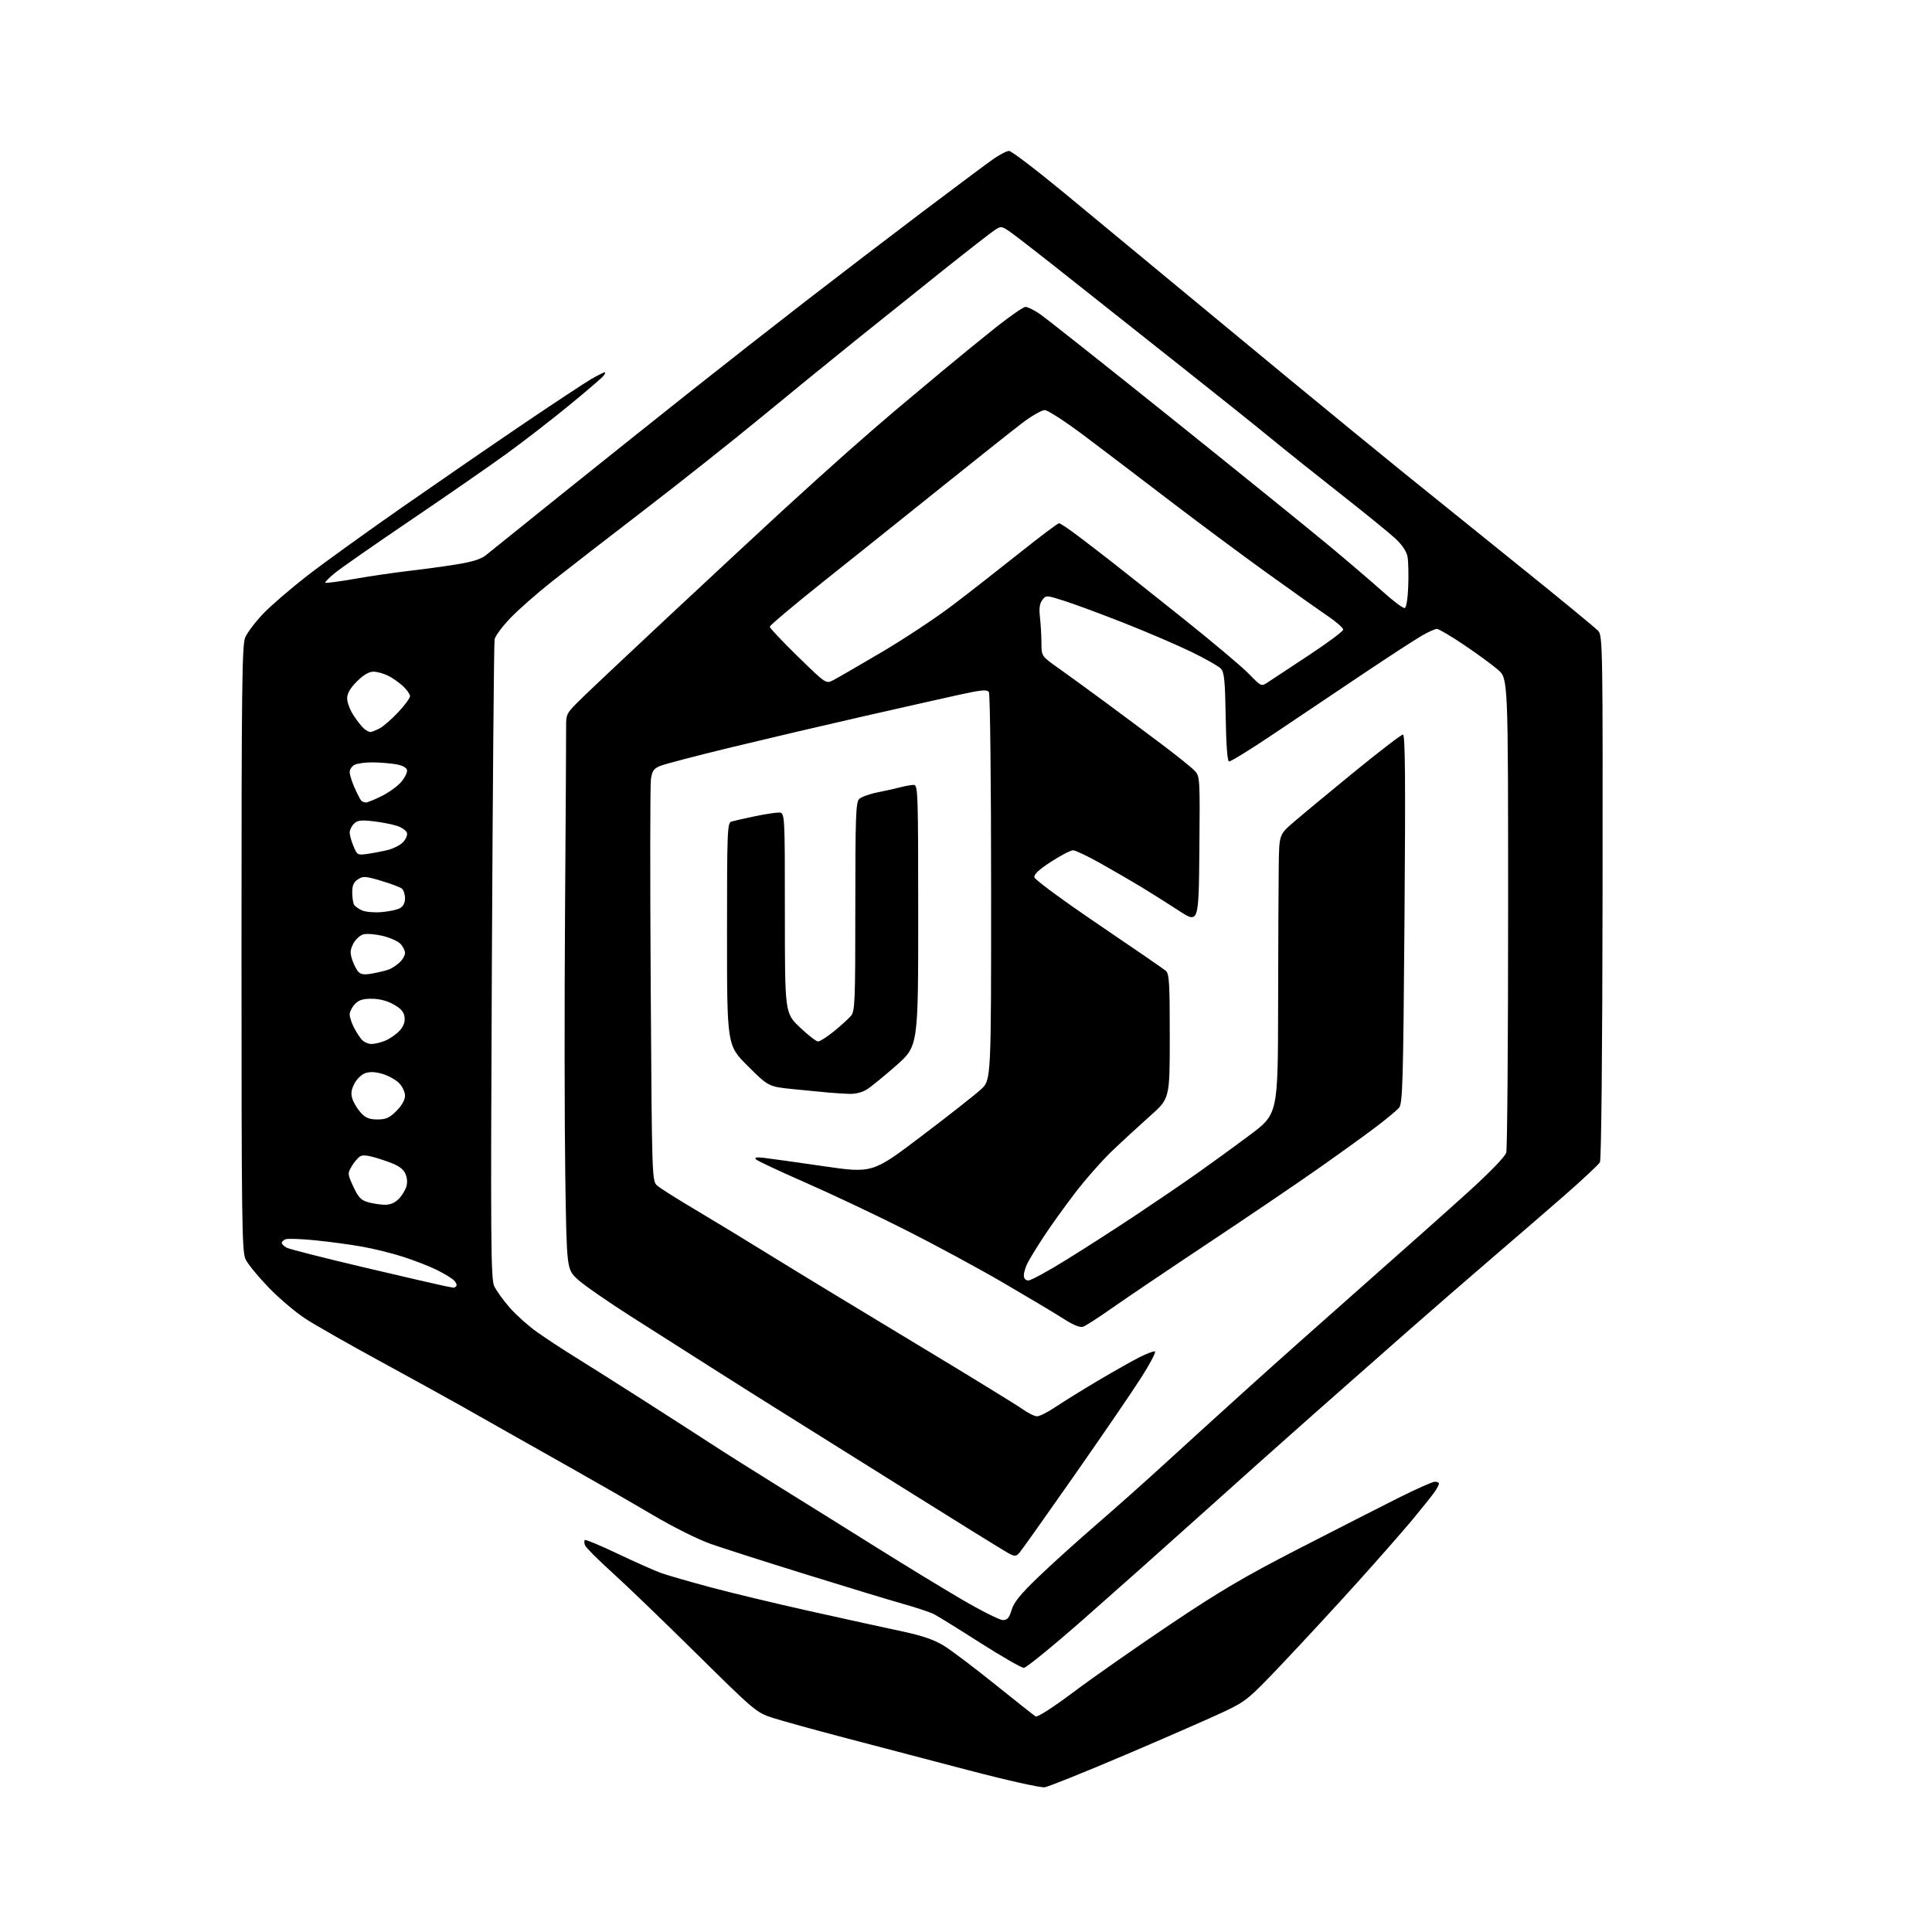 <?xml version="1.0" encoding="UTF-8" standalone="no"?>
<svg 
  version="1.1" 
  xmlns="http://www.w3.org/2000/svg" 
  xmlns:xlink="http://www.w3.org/1999/xlink" 
  xmlns:svg="http://www.w3.org/2000/svg"
  xmlns:rdf="http://www.w3.org/1999/02/22-rdf-syntax-ns#"
  xmlns:cc="http://creativecommons.org/ns#"
  xmlns:dc="http://purl.org/dc/elements/1.1/"
  viewBox="0 0 768 768"
  width="768"
  height="768"
>
<style>svg {background-color: white; }</style>"
<path stroke="none" fill="black" fill-rule="evenodd" d="M415.31,710.46C413.71,710.71 400.46,707.75 384.50,703.57C369.10,699.54 346.82,693.69 335.00,690.58C323.18,687.47 310.57,683.98 307.00,682.82C300.70,680.78 299.79,680.01 277.00,657.49C264.07,644.71 248.93,630.13 243.34,625.08C237.75,620.03 232.90,615.18 232.56,614.30C232.23,613.43 232.19,612.48 232.48,612.19C232.76,611.90 238.74,614.39 245.75,617.73C252.76,621.06 260.52,624.50 263.00,625.37C265.48,626.24 274.12,628.73 282.20,630.91C290.29,633.10 308.29,637.41 322.20,640.51C336.12,643.61 352.50,647.20 358.62,648.50C366.58,650.19 371.27,651.80 375.12,654.15C378.08,655.96 387.25,662.88 395.50,669.52C403.75,676.16 411.03,681.92 411.68,682.31C412.37,682.73 418.55,678.76 426.68,672.67C434.28,666.97 451.52,654.90 465.00,645.85C484.77,632.57 494.63,626.76 516.11,615.72C530.75,608.20 548.58,599.11 555.73,595.52C562.88,591.94 569.47,589.00 570.37,589.00C571.27,589.00 572.00,589.35 572.00,589.78C572.00,590.21 571.24,591.67 570.30,593.03C569.37,594.39 565.44,599.31 561.58,603.96C557.71,608.61 547.84,619.86 539.64,628.96C531.44,638.06 518.22,652.37 510.26,660.77C496.39,675.41 495.40,676.23 486.64,680.39C481.61,682.77 464.14,690.42 447.81,697.38C431.49,704.33 416.86,710.22 415.31,710.46zM407.00,663.00C406.05,663.00 398.24,658.51 389.64,653.03C381.04,647.54 372.76,642.42 371.25,641.65C369.74,640.88 364.23,639.04 359.00,637.57C353.77,636.10 336.45,630.84 320.50,625.88C304.55,620.93 287.51,615.48 282.64,613.77C277.49,611.97 267.63,607.05 259.14,602.03C251.09,597.28 236.62,588.96 227.00,583.55C217.38,578.14 205.90,571.67 201.50,569.16C197.10,566.65 188.78,561.94 183.00,558.69C177.22,555.44 162.67,547.42 150.65,540.87C138.63,534.32 125.58,526.89 121.65,524.36C117.72,521.84 111.06,516.22 106.87,511.89C102.67,507.55 98.50,502.47 97.62,500.60C96.16,497.53 96.00,485.58 96.00,377.07C96.00,273.84 96.21,256.44 97.46,253.43C98.27,251.50 101.49,247.24 104.62,243.96C107.75,240.68 115.69,233.84 122.27,228.75C128.85,223.66 145.99,211.31 160.37,201.29C174.74,191.28 196.40,176.38 208.50,168.19C220.60,160.00 232.56,152.11 235.09,150.65C237.61,149.19 239.99,148.00 240.38,148.00C240.76,148.00 240.50,148.69 239.79,149.53C239.08,150.37 232.88,155.68 226.00,161.32C219.12,166.97 207.88,175.66 201.00,180.64C194.12,185.61 177.03,197.45 163.00,206.95C148.97,216.45 135.56,225.80 133.20,227.72C130.83,229.65 129.08,231.41 129.31,231.64C129.54,231.88 134.85,231.17 141.12,230.08C147.38,228.99 157.00,227.58 162.50,226.95C168.00,226.32 176.53,225.16 181.46,224.36C187.67,223.37 191.26,222.25 193.14,220.71C194.63,219.50 207.92,208.80 222.67,196.95C237.43,185.10 260.30,166.84 273.50,156.36C286.70,145.89 307.85,129.32 320.50,119.54C333.15,109.75 354.00,93.82 366.84,84.12C379.67,74.43 392.26,65.04 394.82,63.25C397.37,61.46 400.21,60.00 401.13,60.00C402.05,60.00 411.94,67.54 423.11,76.75C434.28,85.96 452.21,100.80 462.96,109.73C473.71,118.65 495.75,136.88 511.94,150.23C528.13,163.58 548.89,180.57 558.07,188.00C567.25,195.43 587.98,212.14 604.13,225.14C620.29,238.14 634.32,249.69 635.33,250.80C637.08,252.74 637.15,257.38 637.04,356.55C636.97,417.61 636.55,460.98 636.00,461.99C635.50,462.94 628.88,469.12 621.29,475.73C613.71,482.34 600.75,493.53 592.50,500.60C584.25,507.68 569.85,520.18 560.50,528.38C551.15,536.59 534.05,551.66 522.50,561.87C510.95,572.08 490.56,590.27 477.20,602.30C463.83,614.33 442.95,632.90 430.80,643.58C418.66,654.26 407.94,663.00 407.00,663.00zM398.64,644.00C400.44,644.00 401.18,643.14 402.13,639.96C403.04,636.92 405.71,633.64 412.94,626.71C418.22,621.64 428.61,612.27 436.02,605.87C443.43,599.47 455.81,588.45 463.53,581.37C471.25,574.29 486.10,560.80 496.53,551.38C506.96,541.96 527.65,523.54 542.50,510.45C557.35,497.36 575.92,480.83 583.76,473.72C592.43,465.85 598.31,459.76 598.76,458.15C599.17,456.69 599.50,413.71 599.50,362.64C599.50,269.77 599.50,269.77 595.50,266.27C593.30,264.34 587.23,259.90 582.01,256.38C576.79,252.87 571.92,250.00 571.19,250.00C570.45,250.00 567.75,251.21 565.18,252.70C562.61,254.18 552.17,260.96 542.00,267.77C531.83,274.57 515.86,285.29 506.53,291.58C497.19,297.87 489.09,302.87 488.53,302.68C487.89,302.47 487.40,295.74 487.23,284.97C487.00,270.75 486.66,267.28 485.36,265.84C484.48,264.87 479.20,261.86 473.63,259.16C468.05,256.45 456.07,251.30 447.00,247.72C437.92,244.14 427.19,240.16 423.15,238.88C415.86,236.56 415.80,236.56 414.32,238.52C413.25,239.95 412.99,241.90 413.41,245.50C413.72,248.25 413.99,252.82 413.99,255.66C414.00,260.82 414.00,260.82 420.75,265.60C424.46,268.23 432.68,274.20 439.00,278.87C445.32,283.54 455.50,291.12 461.62,295.72C467.73,300.32 473.70,305.11 474.88,306.37C476.99,308.62 477.03,309.18 476.77,337.91C476.50,367.16 476.50,367.16 468.53,361.96C464.15,359.10 457.40,354.85 453.53,352.51C449.67,350.17 442.39,345.95 437.36,343.13C432.34,340.31 427.47,338.00 426.54,338.00C425.61,338.00 421.70,340.04 417.86,342.52C413.01,345.66 410.96,347.57 411.19,348.76C411.37,349.70 422.83,358.12 436.64,367.48C450.46,376.84 462.49,385.12 463.38,385.87C464.79,387.07 465.00,390.42 465.00,411.95C465.00,436.66 465.00,436.66 457.25,443.55C452.99,447.34 446.18,453.60 442.13,457.47C438.07,461.34 431.33,469.00 427.14,474.50C422.95,480.00 417.40,487.74 414.81,491.71C412.22,495.67 409.40,500.26 408.55,501.91C407.70,503.55 407.00,505.82 407.00,506.95C407.00,508.27 407.65,509.00 408.82,509.00C409.83,509.00 416.71,505.24 424.11,500.65C431.51,496.06 443.85,488.13 451.53,483.02C459.21,477.91 470.00,470.56 475.50,466.69C481.00,462.81 490.56,455.87 496.75,451.24C508.00,442.84 508.00,442.84 508.07,399.67C508.11,375.93 508.22,350.94 508.32,344.15C508.50,331.80 508.50,331.80 514.00,327.02C517.02,324.40 527.82,315.44 538.00,307.12C548.17,298.81 557.03,292.00 557.68,292.00C558.59,292.00 558.74,309.15 558.31,365.25C557.80,430.82 557.57,438.70 556.12,440.38C555.23,441.41 551.12,444.82 547.00,447.95C542.88,451.08 532.52,458.55 524.00,464.54C515.48,470.53 495.68,483.95 480.00,494.37C464.32,504.79 447.23,516.32 442.00,520.01C436.77,523.69 431.65,527.00 430.61,527.37C429.31,527.83 426.78,526.81 422.61,524.13C419.25,521.98 408.40,515.51 398.50,509.74C388.60,503.98 371.05,494.50 359.50,488.69C347.95,482.87 330.18,474.47 320.02,470.03C309.86,465.58 301.08,461.46 300.52,460.87C299.80,460.11 300.67,459.93 303.50,460.24C305.70,460.49 316.35,461.98 327.16,463.55C346.82,466.41 346.82,466.41 366.38,451.57C377.15,443.42 387.76,435.07 389.97,433.02C394.00,429.31 394.00,429.31 393.98,352.90C393.98,310.88 393.58,275.89 393.11,275.14C392.39,274.01 390.29,274.20 380.87,276.27C374.62,277.65 357.49,281.50 342.80,284.85C328.12,288.19 304.73,293.68 290.83,297.04C276.93,300.40 264.15,303.75 262.43,304.47C259.81,305.56 259.20,306.45 258.74,309.93C258.43,312.21 258.40,349.05 258.67,391.79C259.16,469.50 259.16,469.50 261.33,471.36C262.52,472.39 269.35,476.70 276.50,480.94C283.65,485.18 297.15,493.39 306.50,499.17C315.85,504.96 341.27,520.40 363.00,533.49C384.73,546.58 404.28,558.57 406.45,560.14C408.62,561.71 411.23,563.00 412.25,563.00C413.27,563.00 416.67,561.27 419.80,559.16C422.94,557.05 430.51,552.36 436.64,548.73C442.77,545.11 450.12,540.96 452.97,539.52C455.82,538.07 458.59,537.03 459.11,537.20C459.64,537.38 457.21,542.02 453.71,547.51C450.21,553.01 438.22,570.55 427.06,586.50C415.90,602.45 406.10,616.27 405.27,617.21C403.93,618.73 403.45,618.77 401.03,617.52C399.54,616.74 380.58,605.00 358.91,591.42C337.23,577.83 315.00,563.92 309.50,560.49C304.00,557.07 292.75,549.97 284.50,544.72C276.25,539.47 261.47,530.08 251.66,523.84C241.84,517.60 231.89,510.70 229.54,508.50C225.27,504.50 225.27,504.50 224.71,467.50C224.40,447.15 224.35,399.90 224.61,362.50C224.87,325.10 225.07,292.06 225.04,289.08C225.00,283.68 225.03,283.62 231.75,277.08C235.47,273.46 251.52,258.35 267.43,243.50C283.33,228.65 302.91,210.47 310.92,203.10C318.94,195.73 330.68,185.13 337.00,179.54C343.32,173.94 351.88,166.53 356.00,163.06C360.12,159.60 368.45,152.63 374.50,147.57C380.55,142.52 390.14,134.70 395.80,130.19C401.47,125.69 406.80,122.00 407.66,122.00C408.51,122.00 411.08,123.26 413.35,124.81C415.63,126.36 439.32,145.12 466.00,166.51C492.68,187.91 520.80,210.65 528.50,217.07C536.20,223.48 545.83,231.73 549.91,235.39C553.98,239.06 557.81,241.90 558.41,241.70C559.05,241.49 559.63,237.85 559.80,232.92C559.97,228.29 559.84,223.04 559.51,221.27C559.14,219.24 557.34,216.56 554.71,214.10C552.39,211.95 542.62,204.00 533.00,196.44C523.38,188.89 510.77,178.82 505.00,174.07C499.23,169.32 484.15,157.26 471.50,147.26C458.85,137.26 438.83,121.40 427.01,112.01C415.19,102.62 403.83,93.77 401.77,92.34C398.13,89.82 397.96,89.79 395.36,91.50C393.89,92.46 384.54,99.75 374.59,107.69C364.64,115.63 349.12,128.06 340.10,135.31C331.08,142.56 314.20,156.32 302.60,165.87C290.99,175.43 270.02,192.05 256.00,202.81C241.97,213.58 225.55,226.30 219.50,231.08C213.45,235.87 205.94,242.48 202.80,245.77C199.67,249.05 196.88,252.81 196.61,254.12C196.35,255.43 195.86,313.10 195.53,382.28C195.00,494.22 195.11,508.43 196.48,511.31C197.32,513.09 200.08,516.91 202.60,519.79C205.12,522.67 209.95,527.00 213.34,529.41C216.73,531.83 223.10,536.03 227.50,538.75C231.90,541.47 243.60,548.86 253.50,555.17C263.40,561.48 276.23,569.73 282.00,573.49C287.77,577.26 300.60,585.36 310.50,591.49C320.40,597.62 337.50,608.28 348.50,615.18C359.50,622.07 374.77,631.38 382.43,635.86C390.10,640.34 397.39,644.00 398.64,644.00zM180.19,511.86C180.57,511.94 181.12,511.61 181.42,511.13C181.71,510.66 181.18,509.58 180.23,508.75C179.28,507.91 176.25,506.11 173.50,504.75C170.75,503.39 164.90,501.11 160.50,499.68C156.10,498.25 148.68,496.40 144.00,495.57C139.32,494.73 130.91,493.60 125.29,493.04C119.68,492.48 114.39,492.30 113.54,492.62C112.69,492.95 112.00,493.60 112.00,494.07C112.00,494.54 112.88,495.40 113.96,495.98C115.04,496.56 129.11,500.13 145.21,503.92C161.32,507.71 175.62,511.02 177.00,511.27C178.38,511.52 179.81,511.79 180.19,511.86zM152.80,478.91C155.03,478.97 156.87,478.22 158.50,476.59C159.83,475.26 161.23,472.93 161.61,471.41C162.05,469.68 161.78,467.68 160.89,466.07C159.84,464.17 157.56,462.87 152.12,461.08C146.74,459.30 144.34,458.93 143.14,459.68C142.24,460.25 140.73,462.03 139.79,463.64C138.13,466.46 138.16,466.74 140.47,471.73C142.39,475.89 143.52,477.10 146.18,477.86C148.01,478.39 150.98,478.86 152.80,478.91zM150.05,445.00C153.44,445.00 154.83,444.37 157.60,441.60C159.75,439.45 161.00,437.23 161.00,435.55C161.00,434.10 159.93,431.84 158.62,430.53C157.31,429.22 154.37,427.59 152.07,426.90C149.25,426.06 147.02,425.96 145.20,426.59C143.69,427.11 141.76,428.99 140.83,430.85C139.56,433.40 139.40,434.84 140.16,437.02C140.70,438.59 142.22,441.02 143.53,442.44C145.34,444.39 146.88,445.00 150.05,445.00zM337.50,434.83C335.30,434.74 331.70,434.51 329.50,434.33C327.30,434.14 321.00,433.53 315.50,432.97C305.50,431.96 305.50,431.96 297.25,423.75C289.00,415.54 289.00,415.54 289.00,371.34C289.00,330.11 289.12,327.10 290.75,326.59C291.71,326.30 295.79,325.36 299.82,324.53C303.84,323.69 308.23,323.00 309.57,323.00C312.00,323.00 312.00,323.00 312.00,362.85C312.00,402.70 312.00,402.70 317.93,408.35C321.18,411.46 324.46,414.00 325.19,414.00C325.93,414.00 328.78,412.18 331.52,409.95C334.26,407.72 337.29,404.97 338.25,403.84C339.86,401.95 340.00,398.36 340.00,360.46C340.00,325.06 340.21,318.93 341.50,317.64C342.33,316.82 345.59,315.63 348.75,315.00C351.91,314.37 356.07,313.44 358.00,312.93C359.93,312.43 362.29,312.01 363.25,312.01C364.89,312.00 365.00,315.14 365.00,363.92C365.00,415.85 365.00,415.85 356.25,423.56C351.44,427.80 346.15,432.11 344.50,433.13C342.69,434.25 339.91,434.93 337.50,434.83zM147.69,415.00C148.99,415.00 151.51,414.38 153.28,413.63C155.05,412.87 157.55,411.12 158.83,409.73C160.39,408.04 161.05,406.28 160.83,404.38C160.58,402.29 159.46,400.96 156.50,399.29C153.94,397.84 150.81,397.03 147.79,397.02C144.22,397.00 142.59,397.53 141.04,399.19C139.92,400.39 139.00,402.21 139.00,403.24C139.00,404.26 139.73,406.54 140.62,408.30C141.51,410.06 142.93,412.29 143.78,413.25C144.62,414.21 146.38,415.00 147.69,415.00zM148.20,386.95C150.57,386.51 153.40,385.82 154.50,385.42C155.60,385.03 157.51,383.79 158.75,382.68C159.99,381.56 161.00,379.83 161.00,378.83C161.00,377.82 160.16,376.16 159.13,375.13C158.10,374.10 154.95,372.71 152.11,372.03C149.28,371.35 145.86,371.07 144.50,371.41C143.15,371.75 141.33,373.40 140.46,375.08C139.18,377.56 139.10,378.76 140.02,381.57C140.65,383.47 141.78,385.64 142.53,386.39C143.55,387.40 145.02,387.55 148.20,386.95zM151.66,362.58C154.50,362.35 157.77,361.66 158.91,361.05C160.28,360.32 161.00,358.95 161.00,357.09C161.00,355.52 160.44,353.79 159.75,353.23C159.06,352.67 155.36,351.28 151.53,350.14C145.25,348.27 144.33,348.21 142.28,349.55C140.58,350.67 140.00,351.99 140.02,354.77C140.02,356.82 140.37,359.04 140.79,359.70C141.21,360.36 142.67,361.37 144.03,361.95C145.39,362.52 148.82,362.81 151.66,362.58zM146.27,339.41C148.60,339.07 152.21,338.37 154.30,337.85C156.39,337.32 159.01,335.99 160.11,334.89C161.22,333.78 161.98,332.12 161.80,331.19C161.62,330.26 159.84,328.97 157.85,328.31C155.85,327.66 151.55,326.82 148.29,326.45C143.46,325.91 142.05,326.09 140.68,327.46C139.76,328.39 139.00,329.96 139.00,330.95C139.00,331.94 139.68,334.39 140.52,336.39C142.00,339.93 142.14,340.00 146.27,339.41zM145.47,319.00C146.10,319.00 148.94,317.84 151.78,316.42C154.63,315.00 158.11,312.47 159.52,310.79C160.94,309.11 161.96,307.01 161.79,306.13C161.60,305.14 159.96,304.26 157.49,303.82C155.30,303.43 151.11,303.09 148.18,303.06C145.26,303.03 142.00,303.47 140.93,304.04C139.87,304.60 139.00,305.90 139.00,306.91C139.00,307.92 139.88,310.73 140.95,313.16C142.03,315.58 143.23,317.89 143.62,318.29C144.01,318.68 144.84,319.00 145.47,319.00zM147.24,291.00C147.71,291.00 149.33,290.36 150.83,289.59C152.33,288.81 155.69,285.90 158.28,283.13C160.88,280.36 163.00,277.48 163.00,276.73C163.00,275.98 161.76,274.22 160.25,272.80C158.74,271.39 156.06,269.50 154.30,268.61C152.54,267.73 149.90,267.00 148.43,267.00C146.67,267.00 144.45,268.31 141.88,270.88C139.17,273.60 138.00,275.63 138.00,277.65C138.00,279.24 139.18,282.33 140.63,284.52C142.08,286.71 143.96,289.06 144.82,289.75C145.68,290.44 146.77,291.00 147.24,291.00zM503.97,271.23C505.40,270.28 512.71,265.45 520.23,260.50C527.74,255.55 533.91,250.95 533.94,250.29C533.97,249.62 531.19,247.17 527.75,244.84C524.31,242.51 513.40,234.78 503.50,227.66C493.60,220.54 476.32,207.69 465.09,199.11C453.87,190.52 438.57,178.90 431.09,173.27C423.62,167.65 416.51,163.03 415.31,163.02C414.11,163.01 410.06,165.34 406.31,168.19C402.56,171.05 388.02,182.60 374.00,193.85C359.98,205.11 338.94,221.93 327.25,231.24C315.56,240.55 306.00,248.60 306.00,249.13C306.00,249.67 311.03,255.00 317.17,260.99C328.34,271.88 328.34,271.88 331.20,270.39C332.78,269.58 341.37,264.62 350.28,259.36C359.20,254.11 371.90,245.72 378.50,240.71C385.10,235.70 397.15,226.29 405.29,219.80C413.42,213.31 420.48,208.00 420.98,208.00C421.47,208.00 424.94,210.33 428.69,213.17C432.44,216.01 438.43,220.61 442.00,223.40C445.57,226.19 458.18,236.19 470.00,245.62C481.82,255.05 493.72,265.05 496.44,267.86C501.38,272.95 501.38,272.95 503.97,271.23z" />

</svg>